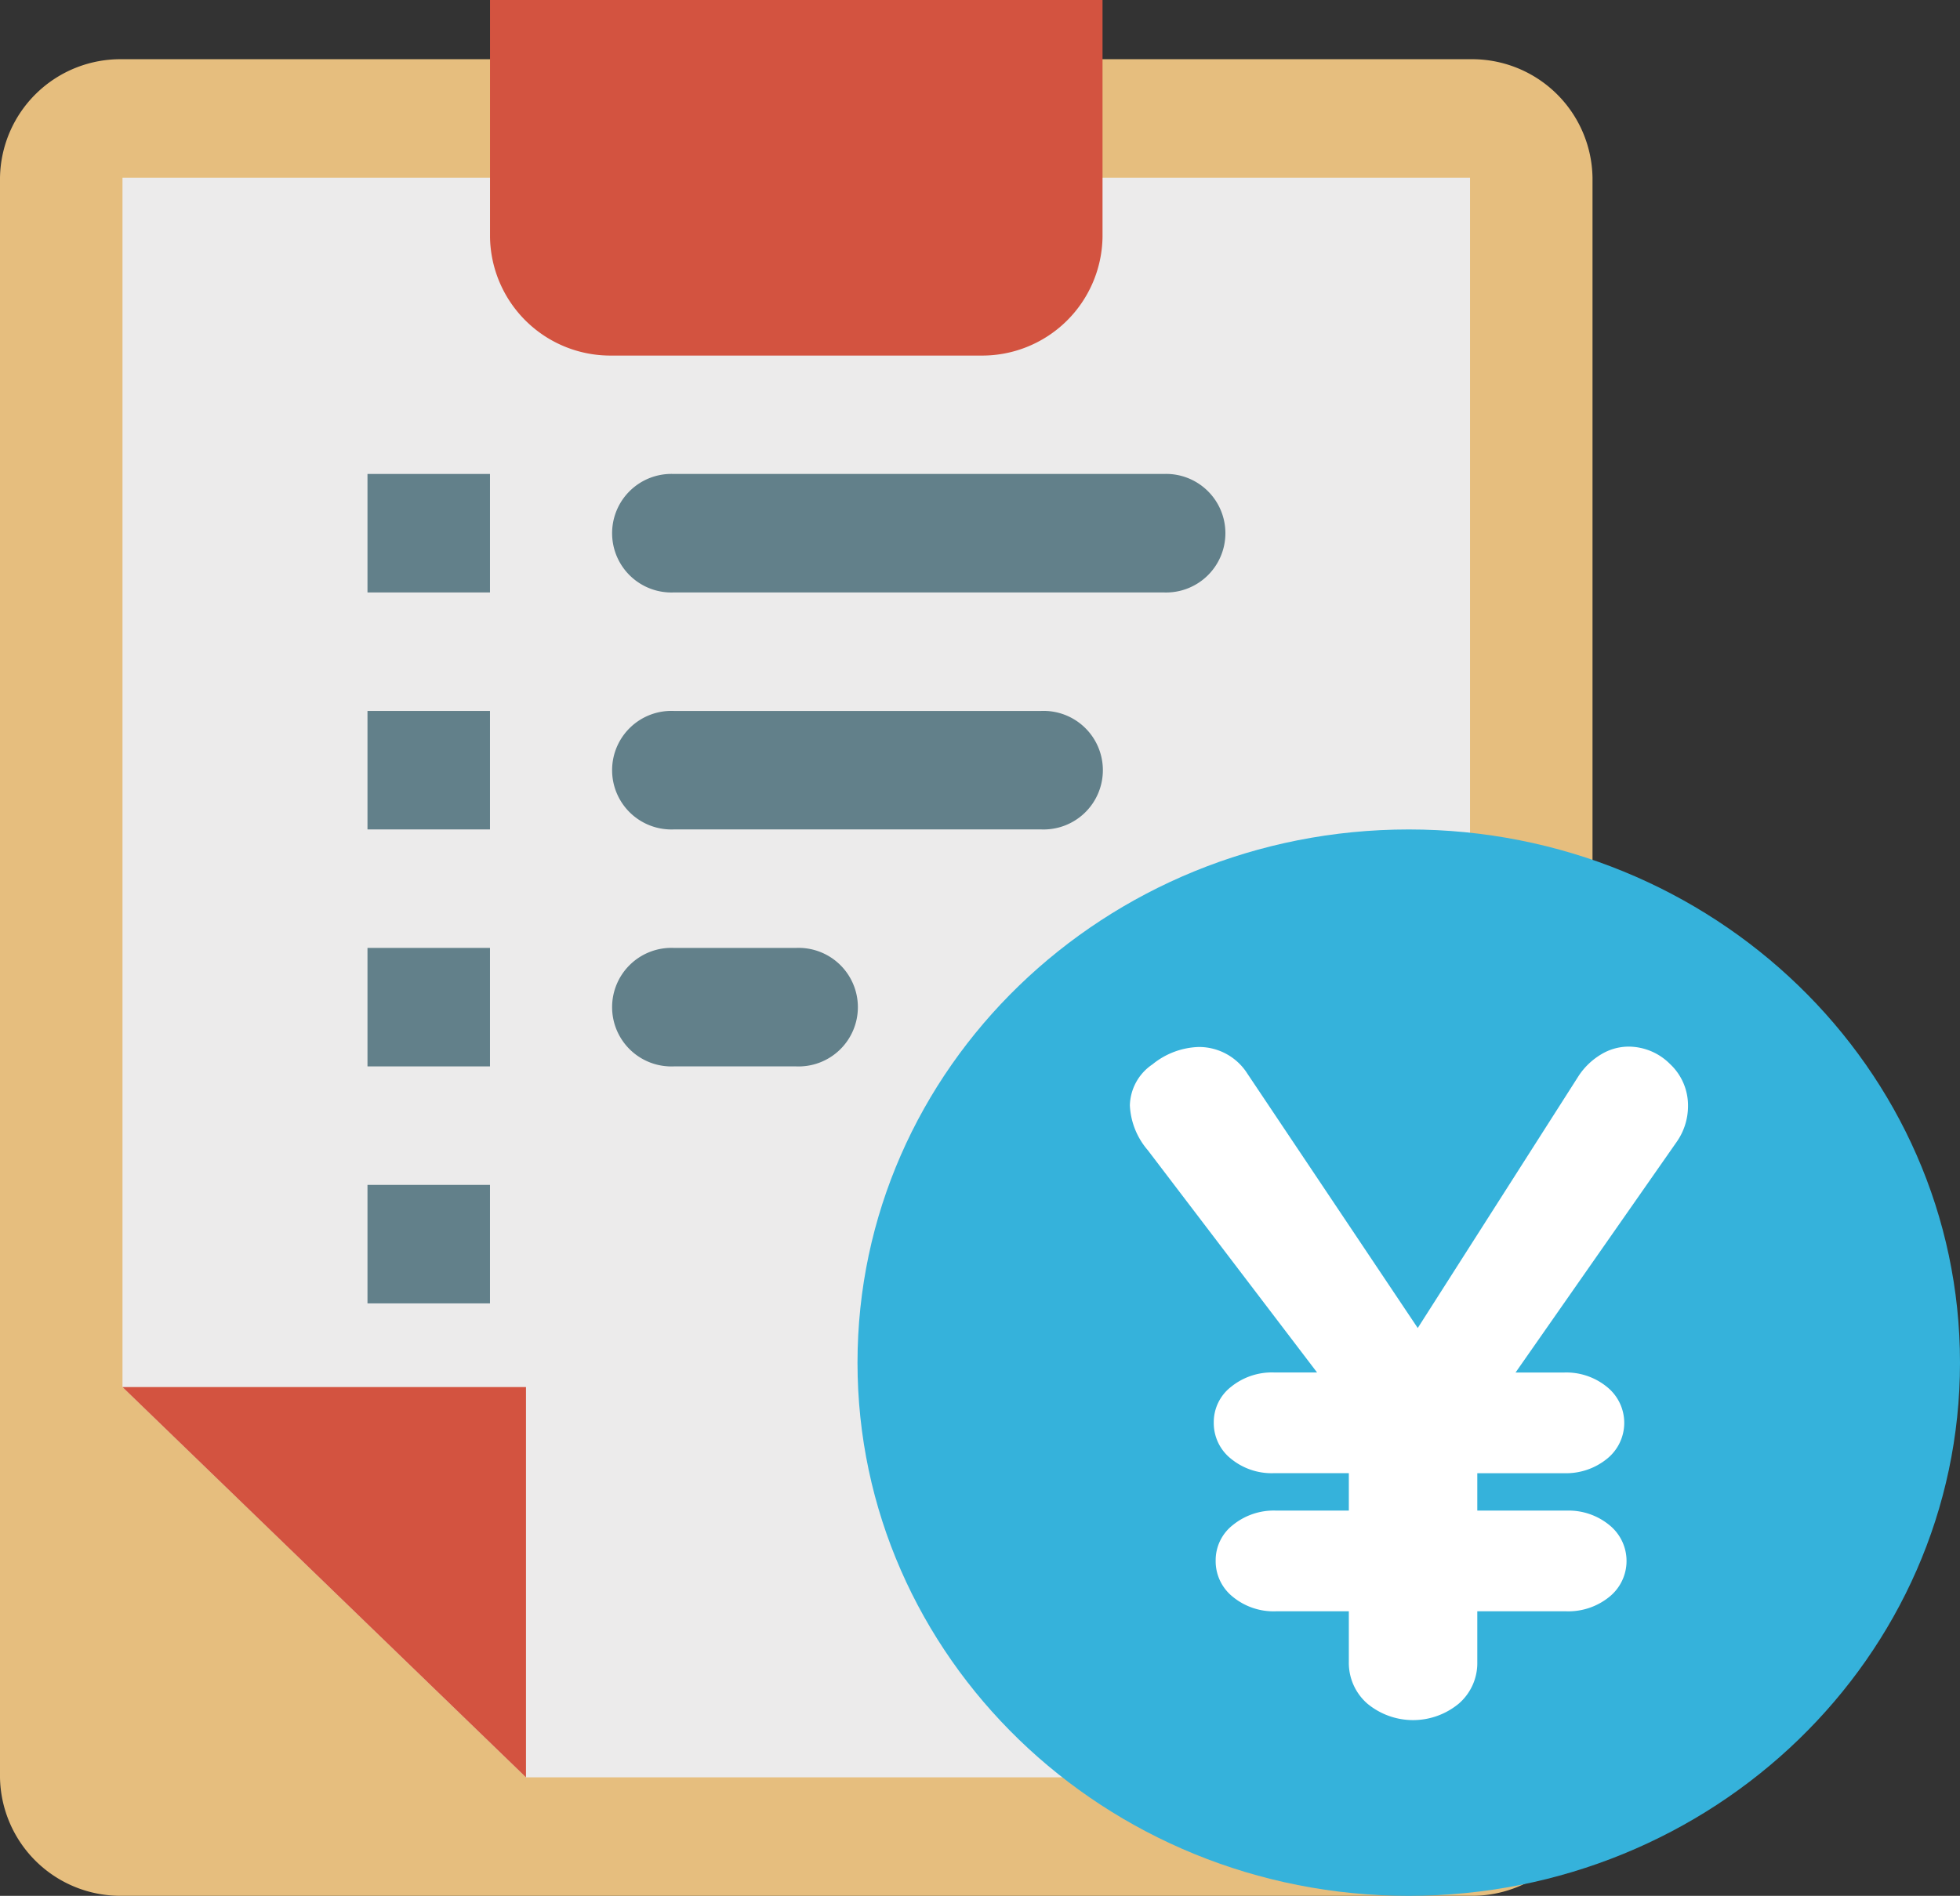<svg xmlns="http://www.w3.org/2000/svg" width="64.082" height="62" viewBox="0 0 64.082 62"><rect x="0" y="0" width="64.082" height="62" fill="#333333" stroke="none"/><g data-name="グループ 136"><g data-name="グループ 134"><path data-name="パス 30" d="M4.005 1.937h44.057a3.937 3.937 0 0 1 4.005 3.875v52.312a3.937 3.937 0 0 1-4.005 3.875H4.005A3.937 3.937 0 0 1 0 58.124V5.812a3.937 3.937 0 0 1 4.005-3.875z" fill="#e6be7e"/><path data-name="パス 31" d="M4.005 45.361V5.812h44.057v52.313H17.197z" fill="#ecebeb"/><path data-name="パス 32" d="M17.197 45.362v12.763L4.005 45.362z" fill="#d35340"/><path data-name="パス 33" d="M16.021 7.75V0h20.026v7.75a3.937 3.937 0 0 1-4.005 3.878H20.026a3.937 3.937 0 0 1-4.005-3.878z" fill="#d35340"/><path data-name="パス 34" d="M64.082 44.563c0 9.627-8.073 17.438-18.023 17.438S28.036 54.19 28.036 44.563s8.073-17.437 18.023-17.437 18.023 7.809 18.023 17.437z" fill="#35b2db"/><g data-name="グループ 132" fill="#62808a"><path data-name="パス 35" d="M22.028 15.5h16.021a1.939 1.939 0 1 1 0 3.875H22.028a1.939 1.939 0 1 1 0-3.875z"/><path data-name="パス 36" d="M12.015 15.5h4.005v3.875h-4.005z"/><path data-name="パス 37" d="M12.015 23.25h4.005v3.875h-4.005z"/><path data-name="パス 38" d="M12.015 31h4.005v3.875h-4.005z"/><path data-name="パス 39" d="M12.015 38.75h4.005v3.875h-4.005z"/><path data-name="パス 40" d="M22.028 23.25h12.015a1.939 1.939 0 1 1 0 3.875H22.028a1.939 1.939 0 1 1 0-3.875z"/><path data-name="パス 41" d="M22.028 31h4.005a1.939 1.939 0 1 1 0 3.875h-4.005a1.939 1.939 0 1 1 0-3.875z"/></g><g data-name="グループ 133"><path data-name="パス 42" d="M54.82 37.342l-5.269 7.544h1.59a2.1 2.1 0 0 1 1.4.472 1.506 1.506 0 0 1 0 2.349 2.123 2.123 0 0 1-1.4.472H48.3v1.223h2.916a2.1 2.1 0 0 1 1.4.472 1.506 1.506 0 0 1 0 2.349 2.123 2.123 0 0 1-1.4.472H48.3v1.659a1.751 1.751 0 0 1-.6 1.356 2.342 2.342 0 0 1-3 0 1.768 1.768 0 0 1-.6-1.356v-1.659h-2.391a2.1 2.1 0 0 1-1.4-.472 1.49 1.49 0 0 1-.563-1.187 1.461 1.461 0 0 1 .563-1.163 2.123 2.123 0 0 1 1.4-.472H44.1v-1.223h-2.453a2.1 2.1 0 0 1-1.4-.472 1.49 1.49 0 0 1-.563-1.187 1.461 1.461 0 0 1 .563-1.163 2.123 2.123 0 0 1 1.4-.472h1.414l-5.532-7.266a2.419 2.419 0 0 1-.588-1.465 1.664 1.664 0 0 1 .738-1.344 2.511 2.511 0 0 1 1.514-.569 1.872 1.872 0 0 1 1.59.872l5.57 8.319 5.269-8.259a2.286 2.286 0 0 1 .726-.69 1.742 1.742 0 0 1 .889-.254 1.918 1.918 0 0 1 1.364.569 1.851 1.851 0 0 1 .588 1.38 2.034 2.034 0 0 1-.369 1.165z" fill="#fff"/></g></g></g></svg>